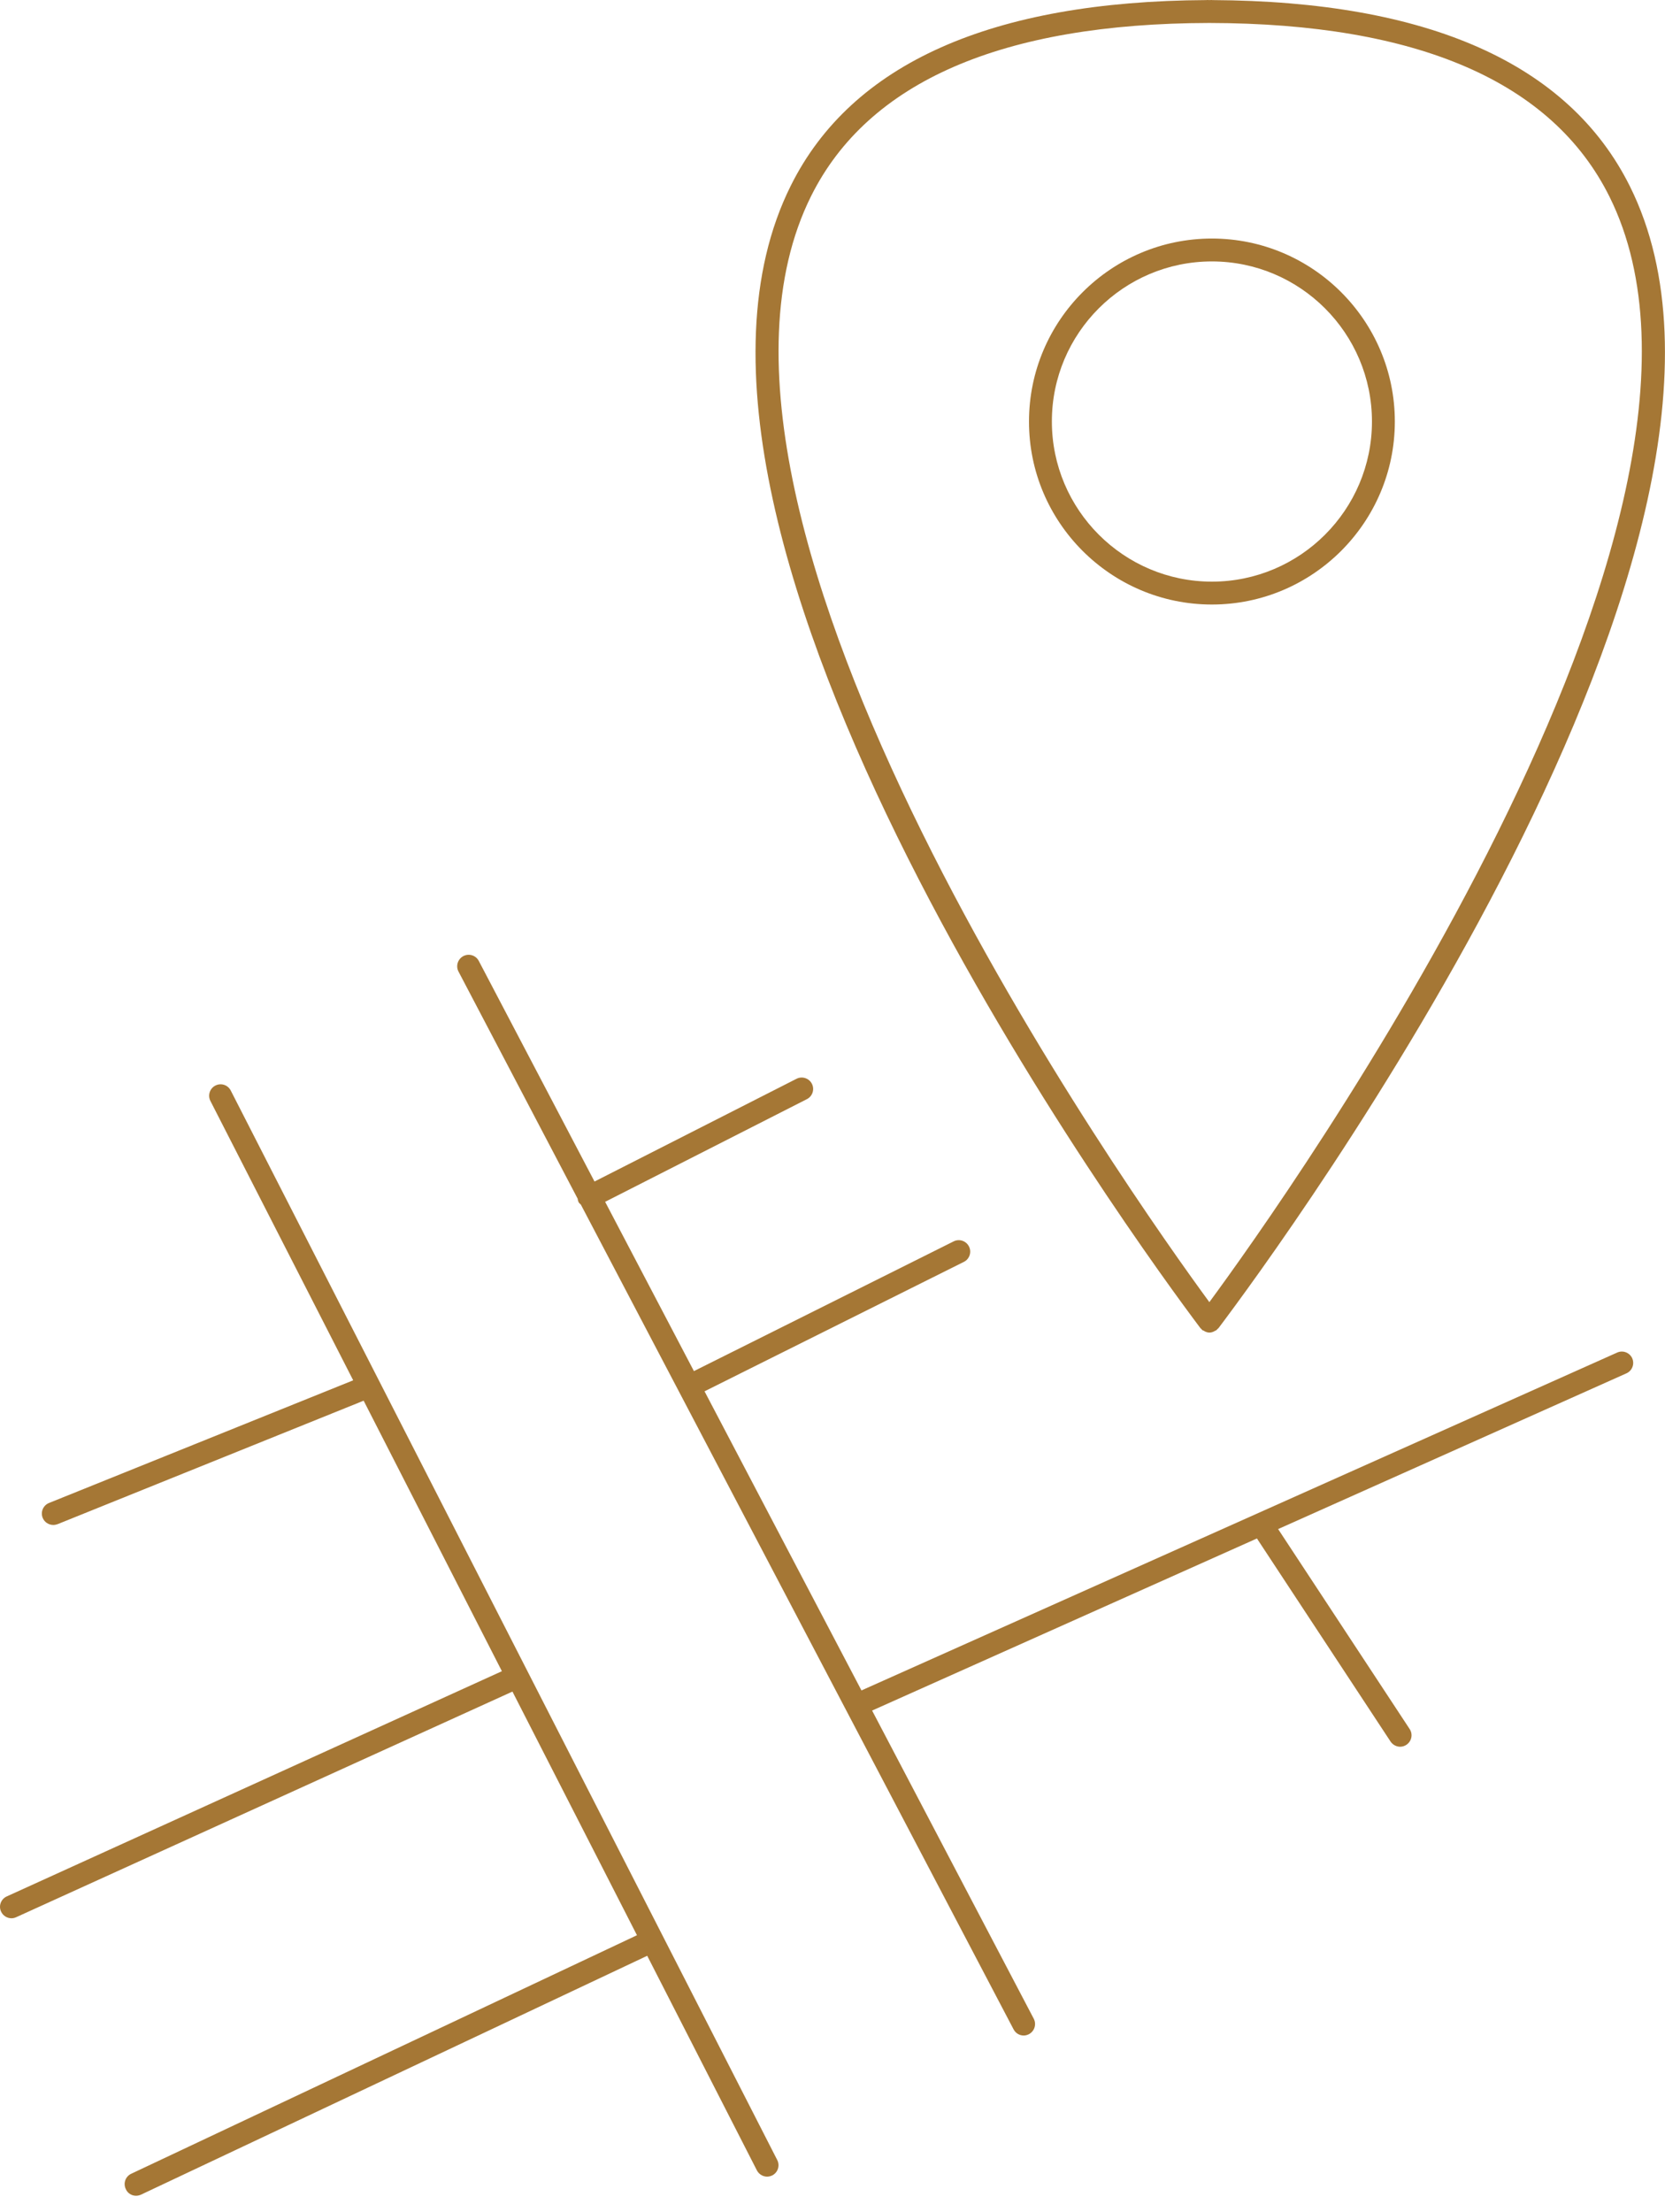 <svg width="61" height="81" viewBox="0 0 61 81" fill="none" xmlns="http://www.w3.org/2000/svg">
<path d="M8.454 39.938C8.35 39.732 8.098 39.65 7.892 39.755C7.685 39.86 7.604 40.112 7.708 40.318L12.94 50.55L1.796 55.042C1.58 55.13 1.478 55.373 1.563 55.585C1.629 55.749 1.786 55.847 1.953 55.847C2.005 55.847 2.057 55.837 2.11 55.818L13.323 51.296L18.388 61.203L0.245 69.452C0.036 69.547 -0.059 69.796 0.039 70.005C0.108 70.159 0.261 70.251 0.422 70.251C0.481 70.251 0.539 70.237 0.595 70.211L18.774 61.949L23.336 70.872L4.806 79.608C4.597 79.707 4.508 79.955 4.607 80.165C4.675 80.325 4.826 80.413 4.983 80.413C5.042 80.413 5.104 80.4 5.163 80.374L23.712 71.625L27.73 79.484C27.806 79.628 27.953 79.713 28.103 79.713C28.169 79.713 28.231 79.697 28.293 79.668C28.499 79.563 28.581 79.311 28.476 79.105L8.454 39.938Z" fill="#A57735"/>
<path d="M59.245 49.535L31.561 61.907L25.812 50.953L35.314 46.212C35.52 46.11 35.605 45.855 35.5 45.649C35.396 45.443 35.147 45.358 34.938 45.462L25.423 50.213L22.17 44.013L29.562 40.253C29.768 40.148 29.85 39.897 29.745 39.69C29.64 39.484 29.385 39.403 29.182 39.507L21.781 43.27L17.541 35.191C17.433 34.985 17.181 34.907 16.974 35.015C16.772 35.123 16.69 35.375 16.798 35.581L21.163 43.898C21.169 43.944 21.179 43.99 21.202 44.032C21.221 44.068 21.254 44.088 21.28 44.114L24.87 50.953L37.134 74.319C37.209 74.463 37.353 74.545 37.504 74.545C37.569 74.545 37.634 74.528 37.697 74.496C37.899 74.388 37.981 74.136 37.873 73.929L31.951 62.644L46.05 56.342L50.945 63.779C51.027 63.9 51.161 63.969 51.295 63.969C51.374 63.969 51.456 63.946 51.524 63.9C51.717 63.773 51.773 63.514 51.645 63.321L46.826 55.998L59.586 50.295C59.799 50.2 59.891 49.955 59.799 49.742C59.704 49.536 59.458 49.437 59.245 49.535Z" fill="#A57735"/>
<path d="M44.009 48.665C44.026 48.681 44.036 48.704 44.059 48.717C44.068 48.724 44.078 48.721 44.088 48.727C44.157 48.773 44.232 48.802 44.31 48.802C44.389 48.802 44.464 48.773 44.533 48.727C44.543 48.721 44.553 48.724 44.562 48.717C44.582 48.701 44.592 48.681 44.611 48.665C44.621 48.655 44.638 48.649 44.644 48.636C46.856 45.704 66.079 19.593 59.712 6.819C57.477 2.333 52.327 0.043 44.415 0.003C44.408 0.003 44.402 0 44.398 0C44.369 0 44.339 0.003 44.31 0.003C44.277 0.003 44.248 0 44.218 0C44.212 0 44.205 0.003 44.202 0.003C36.333 0.043 31.205 2.323 28.974 6.796C22.593 19.57 41.767 45.7 43.976 48.635C43.982 48.648 43.995 48.655 44.009 48.665L44.009 48.665ZM29.72 7.173C31.811 2.988 36.719 0.857 44.307 0.841C51.937 0.857 56.868 2.994 58.962 7.195C64.855 19.02 47.075 43.93 44.307 47.687C41.548 43.924 23.814 18.997 29.72 7.173Z" fill="#A57735"/>
<path d="M44.4 22.139C48.094 22.139 51.102 19.132 51.102 15.437C51.102 11.743 48.094 8.736 44.4 8.736C40.706 8.736 37.699 11.743 37.699 15.437C37.696 19.132 40.703 22.139 44.4 22.139ZM44.4 9.574C47.633 9.574 50.264 12.205 50.264 15.437C50.264 18.67 47.633 21.301 44.4 21.301C41.168 21.301 38.537 18.67 38.537 15.437C38.534 12.205 41.164 9.574 44.4 9.574Z" fill="#A57735"/>
</svg>
